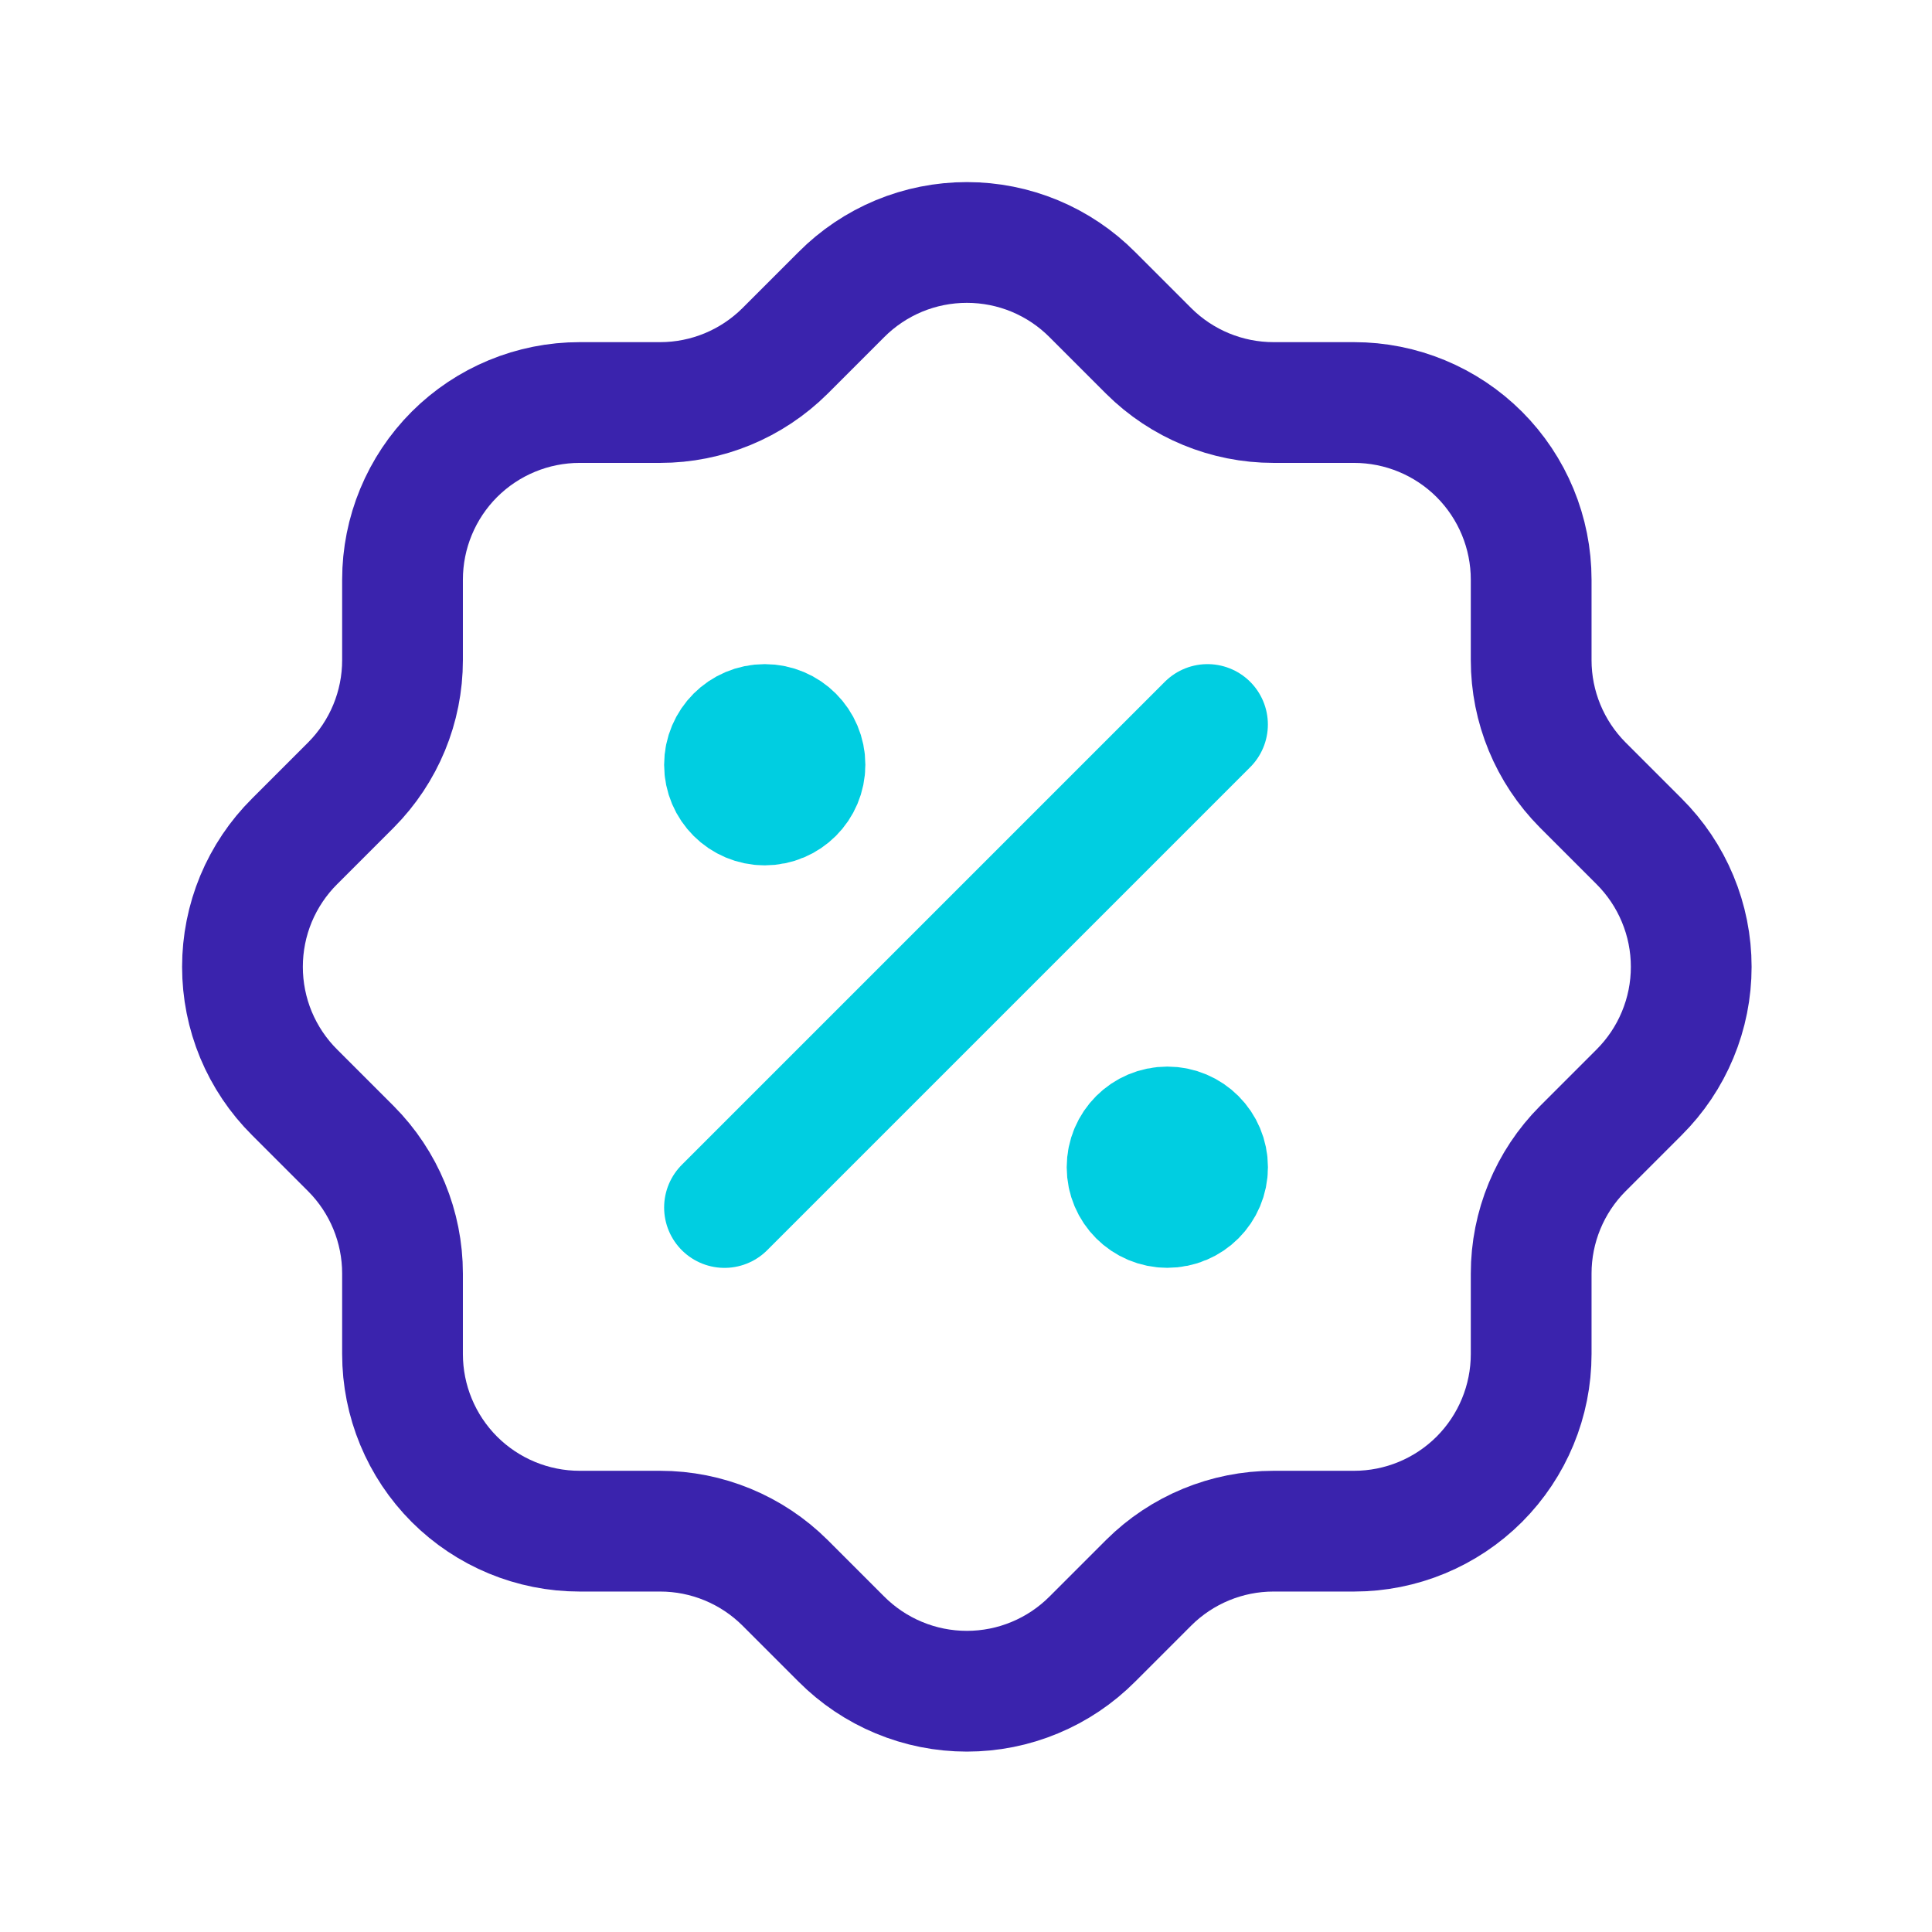 <?xml version="1.0" encoding="UTF-8"?> <svg xmlns="http://www.w3.org/2000/svg" width="32" height="32" viewBox="0 0 32 32" fill="none"><g clip-path="url(#clip0_1679_22833)"><path d="M12 20L20 12" stroke="#00CEE1" stroke-width="2" stroke-linecap="round" stroke-linejoin="round"></path><path d="M12.667 13.333C13.035 13.333 13.333 13.035 13.333 12.667C13.333 12.299 13.035 12 12.667 12C12.299 12 12 12.299 12 12.667C12 13.035 12.299 13.333 12.667 13.333Z" fill="#00CEE1" stroke="#00CEE1" stroke-width="2" stroke-linecap="round" stroke-linejoin="round"></path><path d="M19.335 19.999C19.703 19.999 20.001 19.701 20.001 19.333C20.001 18.965 19.703 18.666 19.335 18.666C18.966 18.666 18.668 18.965 18.668 19.333C18.668 19.701 18.966 19.999 19.335 19.999Z" fill="#00CEE1" stroke="#00CEE1" stroke-width="2" stroke-linecap="round" stroke-linejoin="round"></path><path d="M6.667 9.601C6.667 8.823 6.976 8.077 7.526 7.526C8.077 6.976 8.823 6.667 9.601 6.667H10.934C11.709 6.667 12.451 6.36 13.001 5.814L13.934 4.881C14.207 4.606 14.531 4.389 14.888 4.24C15.245 4.092 15.627 4.016 16.014 4.016C16.401 4.016 16.783 4.092 17.14 4.24C17.497 4.389 17.821 4.606 18.094 4.881L19.027 5.814C19.576 6.36 20.319 6.667 21.094 6.667H22.427C23.205 6.667 23.951 6.976 24.502 7.526C25.052 8.077 25.361 8.823 25.361 9.601V10.934C25.361 11.709 25.668 12.451 26.214 13.001L27.147 13.934C27.421 14.207 27.639 14.531 27.787 14.888C27.936 15.245 28.012 15.627 28.012 16.014C28.012 16.401 27.936 16.783 27.787 17.14C27.639 17.497 27.421 17.821 27.147 18.094L26.214 19.027C25.668 19.576 25.361 20.319 25.361 21.094V22.427C25.361 23.205 25.052 23.951 24.502 24.502C23.951 25.052 23.205 25.361 22.427 25.361H21.094C20.319 25.361 19.576 25.668 19.027 26.214L18.094 27.147C17.821 27.421 17.497 27.639 17.14 27.787C16.783 27.936 16.401 28.012 16.014 28.012C15.627 28.012 15.245 27.936 14.888 27.787C14.531 27.639 14.207 27.421 13.934 27.147L13.001 26.214C12.451 25.668 11.709 25.361 10.934 25.361H9.601C8.823 25.361 8.077 25.052 7.526 24.502C6.976 23.951 6.667 23.205 6.667 22.427V21.094C6.667 20.319 6.36 19.576 5.814 19.027L4.881 18.094C4.606 17.821 4.389 17.497 4.24 17.14C4.092 16.783 4.016 16.401 4.016 16.014C4.016 15.627 4.092 15.245 4.24 14.888C4.389 14.531 4.606 14.207 4.881 13.934L5.814 13.001C6.36 12.451 6.667 11.709 6.667 10.934V9.601Z" stroke="#3A23AD" stroke-width="2" stroke-linecap="round" stroke-linejoin="round"></path></g><defs><clipPath id="clip0_1679_22833"><rect width="32" height="32" fill="white"></rect></clipPath></defs></svg> 